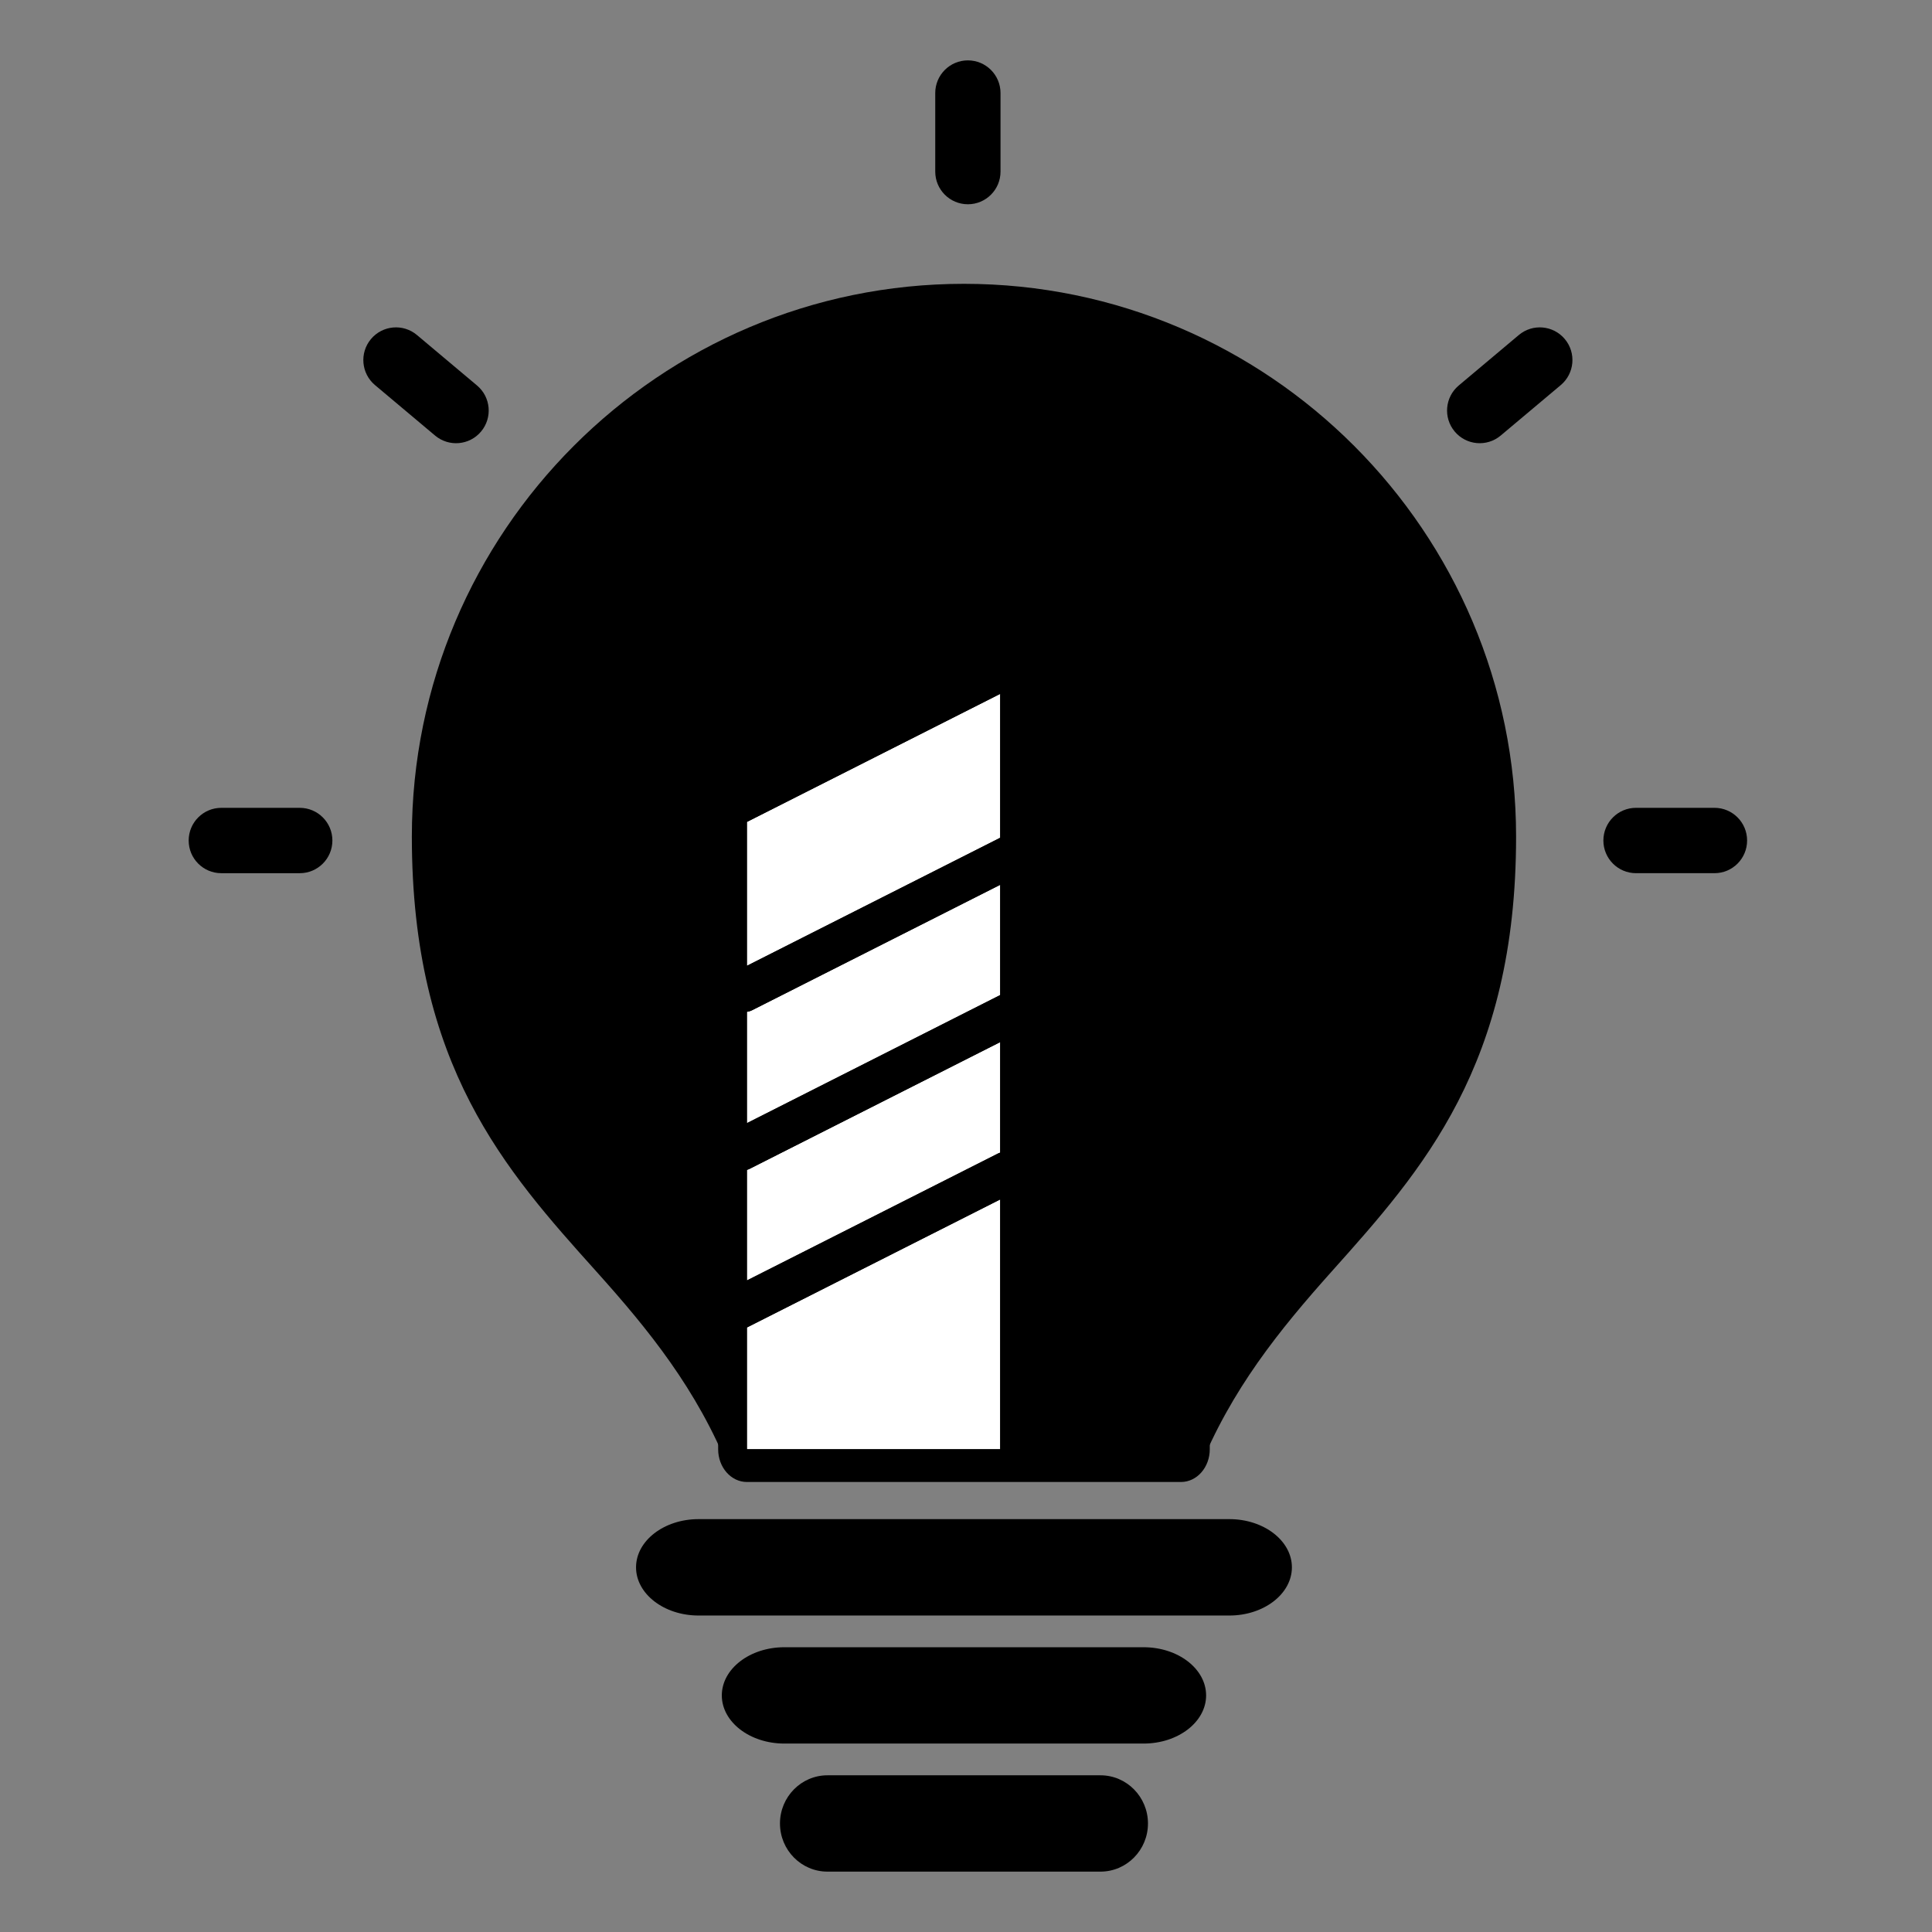 <?xml version="1.0" encoding="UTF-8"?>
<svg xmlns="http://www.w3.org/2000/svg" width="512" height="512" viewBox="0 0 512 512" fill="none">
  <rect x="0" y="0" width="512" height="512" fill="#808080" stroke="none"/>
  <path d="M193.844 167.797H317.91V385.99H193.844V167.797Z" fill="white" style="fill:white;fill-opacity:1;"></path>
  <path d="M58.648 214.085H79.438C84.214 214.085 88.087 217.963 88.087 222.744C88.087 227.528 84.214 231.405 79.438 231.405H58.648C53.87 231.405 50 227.528 50 222.744C50 217.963 53.87 214.085 58.648 214.085Z" fill="#FFC20D" style="fill:#FFC20D;fill:color(display-p3 1 0.761 0.051);fill-opacity:1;"></path>
  <path d="M110.496 88.783L126.422 102.163C130.082 105.235 130.558 110.698 127.486 114.362C124.417 118.026 118.961 118.505 115.301 115.43L99.374 102.05C95.718 98.975 95.239 93.515 98.311 89.851C101.379 86.187 106.836 85.708 110.496 88.783Z" fill="#FFC20D" style="fill:#FFC20D;fill:color(display-p3 1 0.761 0.051);fill-opacity:1;"></path>
  <path d="M265.149 24.659V45.473C265.149 50.254 261.276 54.132 256.5 54.132C251.722 54.132 247.849 50.254 247.849 45.473V24.659C247.849 19.875 251.722 16 256.5 16C261.276 16 265.149 19.875 265.149 24.659Z" fill="#FFC20D" style="fill:#FFC20D;fill:color(display-p3 1 0.761 0.051);fill-opacity:1;"></path>
  <path d="M413.623 102.05L397.696 115.43C394.036 118.503 388.582 118.026 385.511 114.362C382.439 110.698 382.918 105.235 386.578 102.163L402.502 88.783C406.161 85.708 411.618 86.187 414.689 89.851C417.758 93.515 417.282 98.975 413.623 102.05Z" fill="#FFC20D" style="fill:#FFC20D;fill:color(display-p3 1 0.761 0.051);fill-opacity:1;"></path>
  <path d="M454.352 231.403H433.562C428.786 231.403 424.913 227.525 424.913 222.744C424.913 217.96 428.786 214.082 433.562 214.082H454.352C459.13 214.082 463 217.96 463 222.744C463 227.525 459.13 231.403 454.352 231.403Z" fill="#FFC20D" style="fill:#FFC20D;fill:color(display-p3 1 0.761 0.051);fill-opacity:1;"></path>
  <path d="M191.289 449.305C191.292 456.346 198.72 462.061 207.847 462.061H303.074C312.201 462.061 319.632 456.346 319.632 449.305C319.632 442.249 312.198 436.534 303.071 436.534H207.847C198.723 436.534 191.289 442.249 191.289 449.305Z" fill="#000744" style="fill:#000744;fill:color(display-p3 0 0.028 0.267);fill-opacity:1;"></path>
  <path d="M206.701 483.245C206.704 490.285 212.349 496 219.283 496H291.641C298.575 496 304.223 490.285 304.223 483.245C304.223 476.188 298.575 470.473 291.638 470.473H219.283C212.349 470.473 206.701 476.188 206.701 483.245Z" fill="#000744" style="fill:#000744;fill:color(display-p3 0 0.028 0.267);fill-opacity:1;"></path>
  <path d="M168.557 415.358C168.56 422.398 175.989 428.13 185.116 428.13H325.808C334.933 428.13 342.367 422.398 342.367 415.358C342.367 408.317 334.933 402.586 325.808 402.586H185.116C175.991 402.586 168.557 408.32 168.557 415.358Z" fill="#000744" style="fill:#000744;fill:color(display-p3 0 0.028 0.267);fill-opacity:1;"></path>
  <path d="M265.066 222.013L197.938 255.949V217.82L265.066 183.878V222.013ZM265.066 263.699L197.938 297.646V268.146C198.397 268.072 198.854 267.952 199.3 267.727L265.066 234.481V263.699ZM265.066 305.467C264.861 305.538 264.656 305.601 264.456 305.705L197.938 339.333V310.029C198.157 309.955 198.376 309.892 198.592 309.786L265.066 276.167V305.467ZM265.066 384.072H197.938V351.8L265.066 317.864V384.072ZM255.452 75.215C174.788 75.215 109.144 140.935 109.144 221.714C109.144 282.49 133.971 310.153 157.98 336.893C171.913 352.4 184.741 368.222 193.299 389.601H199.746V389.604H317.452V389.601H317.671C326.227 368.304 339.041 352.469 352.93 336.931C376.95 310.081 401.779 282.314 401.779 221.714C401.779 140.935 336.136 75.215 255.452 75.215Z" fill="#FFC20D" style="fill:#FFC20D;fill:color(display-p3 1 0.761 0.051);fill-opacity:1;"></path>
  <path d="M265.066 222.013L197.938 255.949V217.82L265.066 183.878V222.013ZM265.066 263.699L197.938 297.646V268.146C198.397 268.072 198.854 267.952 199.3 267.727L265.066 234.481V263.699ZM265.066 305.467C264.861 305.538 264.656 305.601 264.456 305.705L197.938 339.333V310.029C198.157 309.955 198.376 309.892 198.592 309.786L265.066 276.167V305.467ZM265.066 384.072H197.938V351.8L265.066 317.864V384.072ZM317.789 211.095L277.495 173.817C276.893 173.319 275.197 172.054 272.686 171.873C270.777 171.734 269.295 172.289 268.57 172.621C243.995 185.048 219.417 197.474 194.842 209.898C192.093 211.289 190.318 214.395 190.318 217.82V384.072C190.318 388.859 193.729 392.742 197.938 392.742H312.983C317.19 392.742 320.603 388.859 320.603 384.072V217.82C320.603 215.213 319.569 212.741 317.789 211.095Z" fill="#000744" style="fill:#000744;fill:color(display-p3 0 0.028 0.267);fill-opacity:1;"></path>
</svg>
